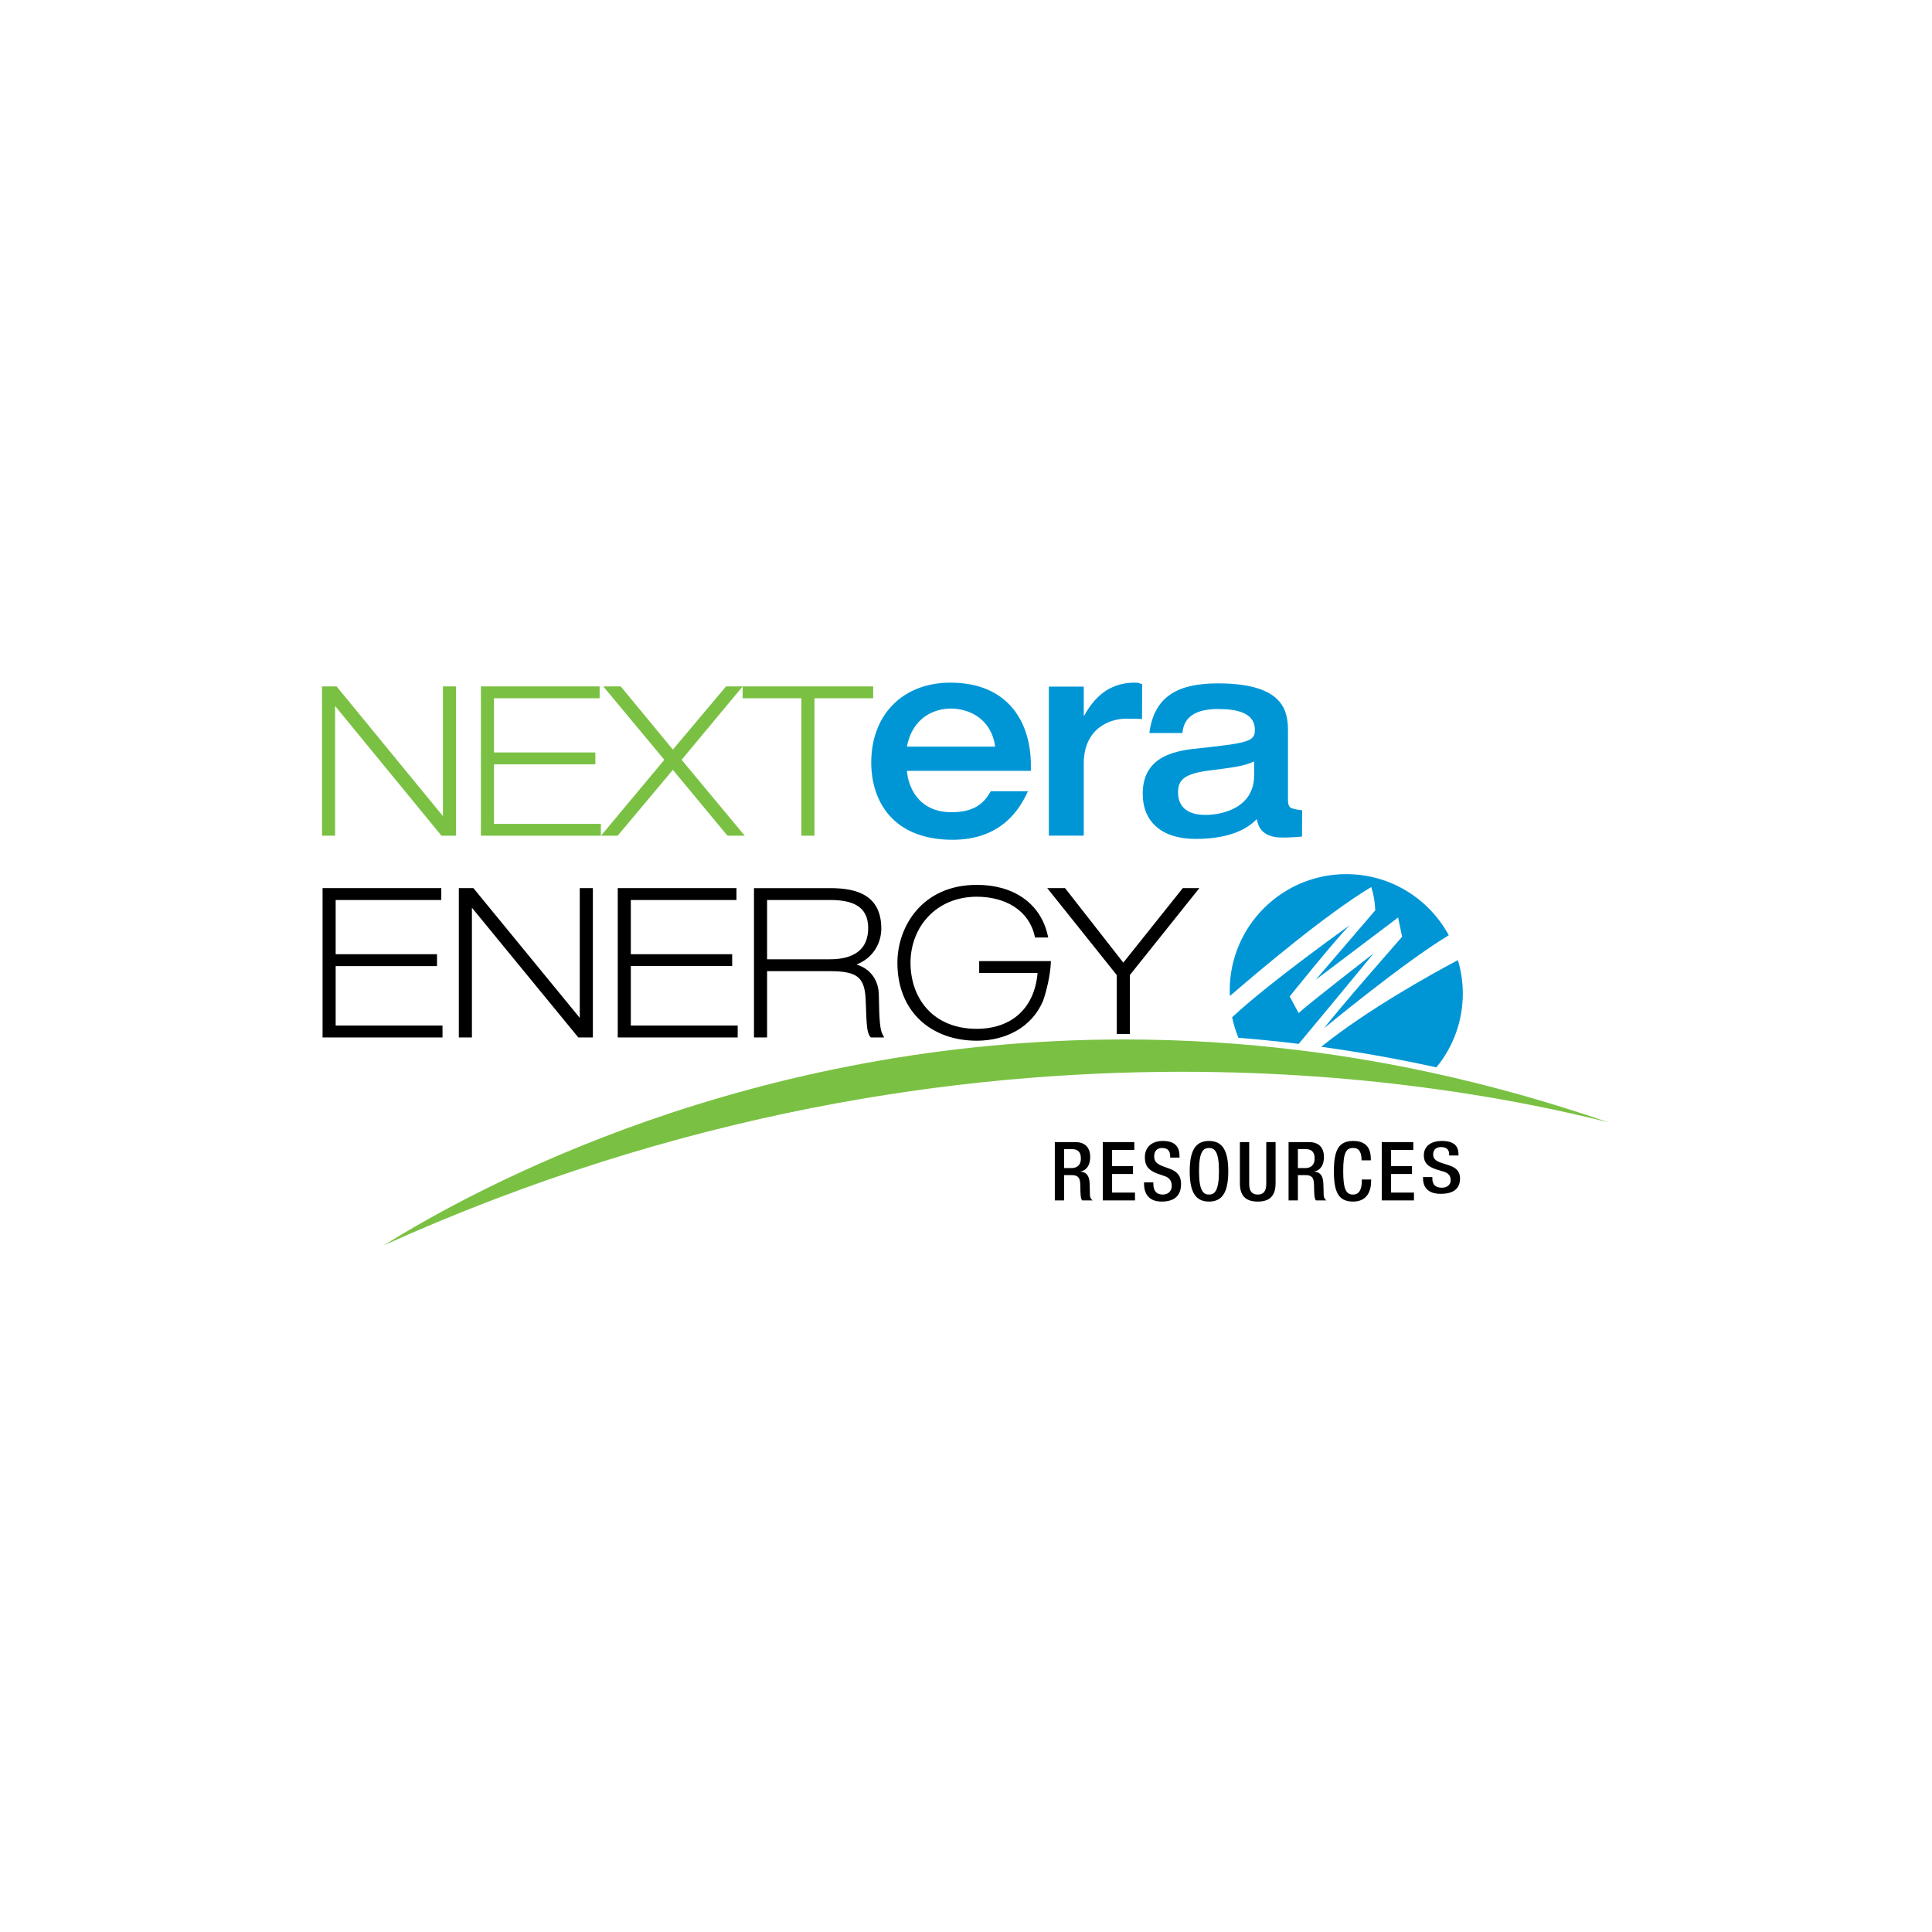 <svg width="150" height="150" viewBox="0 0 150 150" fill="none" xmlns="http://www.w3.org/2000/svg">
<path fill-rule="evenodd" clip-rule="evenodd" d="M25.044 80.547V68.953H34.262V69.875H26.061V74.083H33.929V75.006H26.061V79.625H34.356V80.547H25.044ZM44.898 80.547L36.64 70.476V80.547H35.623V68.953H36.755L45.013 79.026V68.953H46.03V80.547H44.898ZM47.961 68.953V80.547H57.274V79.625H48.977V75.005H56.846V74.084H48.977V69.876H57.179V68.953H47.961ZM67.621 80.548L67.579 80.509C67.303 80.213 67.281 79.567 67.224 77.971L67.217 77.778C67.193 76.807 67.022 76.227 66.629 75.888C66.236 75.544 65.555 75.4 64.448 75.401H59.556V80.548H58.539V68.954H64.463C65.56 68.954 66.54 69.107 67.264 69.583C67.99 70.06 68.426 70.873 68.423 72.091C68.426 73.189 67.817 74.377 66.493 74.885C67.613 75.216 68.226 76.148 68.233 77.266C68.262 79.323 68.335 79.979 68.533 80.334L68.647 80.548H67.621ZM66.151 74.169C65.473 74.476 64.69 74.48 64.337 74.479H59.556V69.876H64.526C66.116 69.894 67.4 70.311 67.406 72.043C67.401 73.284 66.827 73.857 66.151 74.169Z" fill="black"/>
<path fill-rule="evenodd" clip-rule="evenodd" d="M26.017 54.813L34.275 64.884H35.407V53.291H34.389V63.362L26.13 53.291H25V64.884H26.017V54.813ZM37.337 64.884V53.291H46.556V54.212H38.354V58.421H46.223V59.343H38.354V63.963H46.651V64.884H37.337V64.884ZM57.355 53.291H67.794V54.212H63.234V64.884H62.218V54.212H57.657V53.297L52.92 58.991L57.821 64.884H56.48L52.241 59.771L47.955 64.884H46.66L51.578 58.991L46.836 53.291H48.192L52.242 58.198L56.37 53.291H57.355Z" fill="#7AC143"/>
<path fill-rule="evenodd" clip-rule="evenodd" d="M106.774 70.678C106.74 69.635 106.461 68.87 106.461 68.87C102.92 70.989 97.504 75.586 95.494 77.328C95.492 77.28 95.488 77.232 95.485 77.184C95.479 77.096 95.473 77.007 95.473 76.918C95.473 71.919 99.525 67.867 104.523 67.867C107.964 67.867 110.954 69.787 112.485 72.614C109.016 74.689 102.809 79.826 102.809 79.826C103.991 78.261 108.861 72.73 108.861 72.73L108.547 71.235L102.148 76.07L106.774 70.678ZM113.191 74.544C113.443 75.385 113.572 76.258 113.572 77.135C113.576 79.227 112.851 81.255 111.522 82.871C108.563 82.22 105.579 81.687 102.577 81.273C106.14 78.402 111.102 75.654 113.191 74.544Z" fill="#0096D6"/>
<path d="M106.635 74.027C106.635 74.027 101.521 77.992 100.826 78.653L100.13 77.366C100.13 77.366 103.643 72.984 104.791 71.836C104.791 71.836 98.535 76.29 95.662 78.98C95.776 79.525 95.94 80.059 96.153 80.574C97.694 80.696 99.254 80.855 100.831 81.047C100.942 80.913 106.015 74.819 106.635 74.027Z" fill="#0096D6"/>
<path fill-rule="evenodd" clip-rule="evenodd" d="M75.836 80.8C74.088 80.8 72.545 80.248 71.44 79.21C70.333 78.172 69.673 76.651 69.674 74.75C69.675 73.349 70.151 71.841 71.162 70.675C72.172 69.511 73.724 68.699 75.836 68.701C78.651 68.694 80.778 70.103 81.344 72.612L81.384 72.788H80.359L80.334 72.676C79.876 70.666 78.06 69.627 75.836 69.621C72.684 69.626 70.696 71.969 70.691 74.75C70.7 77.524 72.444 79.872 75.836 79.879C78.572 79.869 80.323 78.255 80.557 75.543H76.024V74.621H81.592L81.586 74.773C81.539 75.718 81.257 76.932 80.985 77.7C80.105 79.787 78.05 80.8 75.843 80.8H75.836ZM87.576 80.279C87.487 80.279 87.398 80.278 87.309 80.277C87.201 80.276 87.093 80.275 86.985 80.275C86.957 80.275 86.927 80.276 86.897 80.276L86.897 80.276L86.849 80.277H86.705L86.704 75.703L81.308 68.953H82.691L87.213 74.739L91.831 68.953H93.118L87.722 75.703V80.28L87.576 80.279Z" fill="black"/>
<path d="M111.159 83.285C107.85 82.566 104.511 81.995 101.151 81.573C96.554 80.995 91.924 80.705 87.291 80.703H87.287C58.15 80.704 36.938 92.219 29.818 96.678C52.943 86.243 74.507 83.212 91.76 83.212C106.534 83.212 118.145 85.435 124.874 87.137C120.194 85.522 115.618 84.254 111.159 83.285Z" fill="#7AC143"/>
<path fill-rule="evenodd" clip-rule="evenodd" d="M88.439 53.041C88.479 53.059 88.53 53.082 88.677 53.109L88.667 55.828C88.432 55.802 87.665 55.796 87.46 55.796C86.086 55.796 84.143 56.604 84.143 59.29V64.881H81.432V53.307H84.143V55.556H84.181C84.909 54.245 86.028 53 88.108 53C88.35 53 88.383 53.015 88.439 53.041ZM80.038 59.421C80.038 56.104 78.305 53.001 73.782 53.001C70.164 53.001 67.643 55.419 67.643 59.207C67.643 62.226 69.356 65.2 73.956 65.2C77.845 65.2 79.23 62.696 79.808 61.433H76.919C76.399 62.375 75.63 63.06 73.878 63.06C71.242 63.06 70.499 61.006 70.414 59.849H80.037V59.421H80.038ZM70.414 57.966C70.857 55.654 72.589 55.013 73.82 55.013C75.129 55.013 76.938 55.697 77.266 57.966H70.414ZM100.462 62.799C100.485 62.804 100.508 62.809 100.53 62.815L100.579 62.827C100.704 62.859 100.787 62.881 101.096 62.907L101.089 64.947C100.739 64.994 99.992 65.029 99.562 65.029C97.847 65.029 97.656 64.011 97.582 63.588C97.066 64.138 95.788 65.134 92.835 65.134C90.205 65.134 88.721 63.821 88.721 61.618C88.721 58.537 91.554 58.251 93.232 58.081L93.254 58.079C97.026 57.676 97.428 57.527 97.428 56.658C97.428 55.367 96.093 55.048 94.57 55.048C92.835 55.048 91.901 55.663 91.806 56.912H89.235C89.615 53.967 91.578 53.057 94.57 53.057C99.848 53.057 100 55.367 100 56.828V62.146C100 62.7 100.25 62.754 100.462 62.799ZM97.37 60.197C97.37 62.676 94.989 63.27 93.577 63.27C92.683 63.27 91.463 62.994 91.463 61.51C91.463 60.557 91.939 60.069 93.922 59.816C95.788 59.583 96.607 59.477 97.37 59.116V60.197Z" fill="#0096D6"/>
<path fill-rule="evenodd" clip-rule="evenodd" d="M92.369 90.937C92.369 89.319 92.826 88.583 93.865 88.583C94.907 88.583 95.363 89.319 95.363 90.937C95.363 92.555 94.907 93.29 93.865 93.29C92.826 93.29 92.369 92.555 92.369 90.937ZM89.546 91.914V91.8V91.799H88.823V91.907C88.823 92.541 89.077 93.29 90.199 93.29C91.113 93.29 91.696 92.891 91.696 91.925C91.696 91.304 91.418 90.955 90.776 90.727L90.288 90.55C89.807 90.365 89.61 90.169 89.61 89.782C89.61 89.299 89.907 89.129 90.218 89.129C90.669 89.129 90.853 89.37 90.853 89.782V89.877H91.576V89.775C91.576 89.306 91.456 88.583 90.295 88.583C89.444 88.583 88.887 89.04 88.887 89.864C88.887 90.512 89.172 90.855 89.831 91.108L90.326 91.279C90.733 91.399 90.973 91.609 90.973 92.085C90.973 92.421 90.745 92.745 90.288 92.745C89.787 92.745 89.546 92.466 89.546 91.914ZM83.495 88.672H81.896V93.201H82.62V91.235H83.21C83.704 91.235 83.857 91.451 83.87 91.946C83.875 92.068 83.877 92.18 83.879 92.287C83.882 92.467 83.885 92.631 83.902 92.802C83.92 92.98 83.952 93.119 84.022 93.201H84.84C84.745 93.138 84.638 93.03 84.624 92.808C84.612 92.535 84.605 92.18 84.599 91.889C84.574 91.254 84.339 91.006 83.888 90.962V90.95C84.383 90.873 84.643 90.423 84.643 89.839C84.643 88.989 84.129 88.672 83.495 88.672ZM83.92 89.953C83.92 90.41 83.66 90.689 83.197 90.689H82.62V89.218H83.234C83.711 89.218 83.92 89.472 83.92 89.953ZM85.619 88.672H88.068V89.281H86.343V90.537H87.967V91.146H86.343V92.592H88.12V93.201H85.619V88.672ZM93.865 89.129C94.297 89.129 94.64 89.395 94.64 90.918C94.64 92.478 94.297 92.745 93.865 92.745C93.434 92.745 93.092 92.478 93.092 90.918C93.092 89.395 93.434 89.129 93.865 89.129ZM96.987 88.672V91.921C96.987 92.491 97.216 92.745 97.653 92.745C98.085 92.745 98.313 92.491 98.313 91.921V88.672H99.036V91.863C99.036 92.91 98.516 93.29 97.653 93.29C96.785 93.29 96.264 92.91 96.264 91.863V88.672H96.987ZM101.642 88.672H100.044V93.201H100.767V91.235H101.357C101.853 91.235 102.004 91.451 102.017 91.946C102.022 92.067 102.024 92.178 102.026 92.284V92.284L102.026 92.284L102.026 92.284V92.284C102.029 92.465 102.033 92.63 102.048 92.802C102.067 92.98 102.099 93.119 102.168 93.201H102.987C102.892 93.138 102.784 93.03 102.772 92.808C102.76 92.553 102.754 92.225 102.748 91.945L102.748 91.945L102.746 91.889C102.721 91.254 102.486 91.006 102.035 90.962V90.95C102.53 90.873 102.79 90.423 102.79 89.839C102.79 88.989 102.277 88.672 101.642 88.672ZM101.344 90.689C101.807 90.689 102.068 90.41 102.068 89.953C102.068 89.472 101.858 89.218 101.383 89.218H100.767V90.689H101.344ZM106.455 91.672V91.577V91.577H105.733V91.653C105.733 92.072 105.662 92.745 105.06 92.745C104.526 92.745 104.286 92.377 104.286 90.918C104.286 89.458 104.527 89.129 105.06 89.129C105.58 89.109 105.707 89.592 105.707 90.011V90.087H106.43V90.004C106.43 89.534 106.354 88.583 105.066 88.583C103.918 88.583 103.563 89.319 103.563 90.937C103.563 92.555 103.918 93.29 105.06 93.29C106.126 93.29 106.455 92.491 106.455 91.672ZM107.279 88.672H109.728V89.281H108.003V90.537H109.627V91.146H108.003V92.592H109.78V93.201H107.279V88.672ZM111.206 91.488V91.389V91.388H110.483V91.483C110.483 92.036 110.737 92.689 111.859 92.689C112.773 92.689 113.356 92.341 113.356 91.499C113.356 90.957 113.078 90.653 112.437 90.453L111.948 90.298C111.466 90.138 111.27 89.966 111.27 89.629C111.27 89.208 111.567 89.059 111.879 89.059C112.329 89.059 112.513 89.269 112.513 89.629V89.712H113.236V89.623C113.236 89.214 113.116 88.583 111.956 88.583C111.104 88.583 110.546 88.982 110.546 89.701C110.546 90.265 110.832 90.564 111.491 90.785L111.987 90.935C112.392 91.04 112.633 91.223 112.633 91.638C112.633 91.931 112.405 92.213 111.948 92.213C111.447 92.213 111.206 91.97 111.206 91.488Z" fill="black"/>
</svg>

